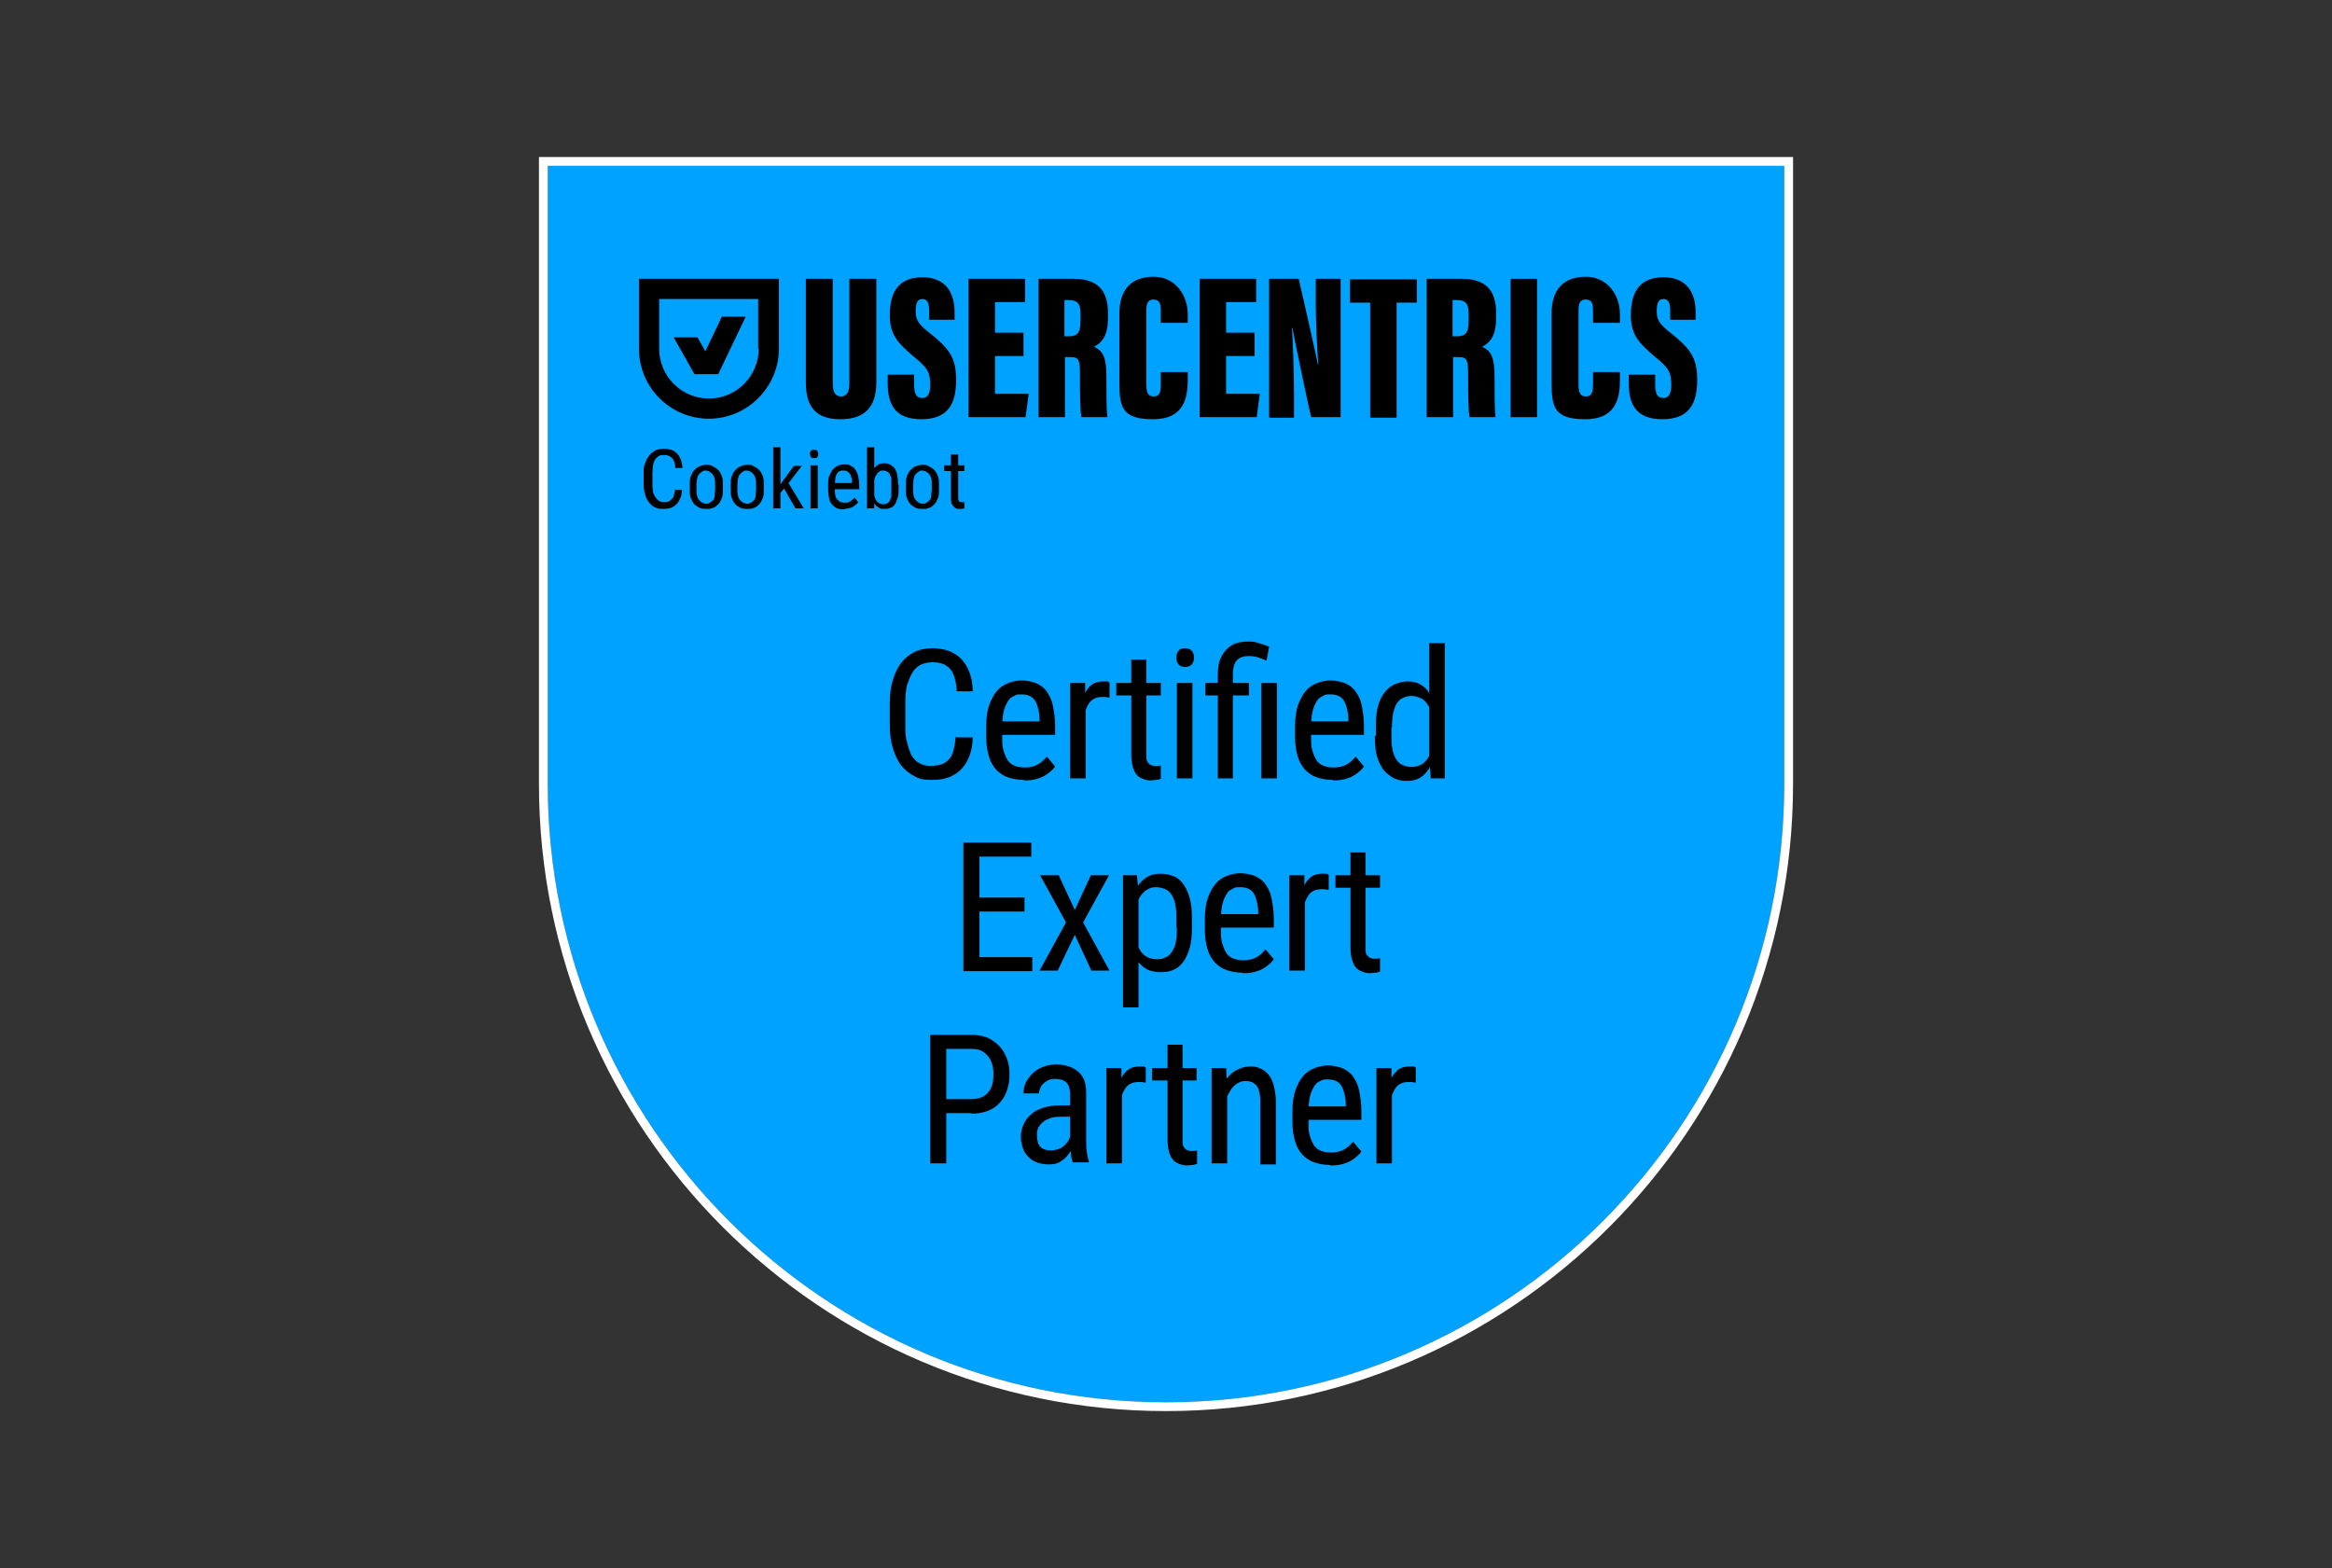 <?xml version="1.0" encoding="UTF-8"?>
<svg id="Layer_1" xmlns="http://www.w3.org/2000/svg" version="1.1" viewBox="0 0 450 302.6">
  <rect x="0" y="0" width="450" height="302.6" fill="#333333" stroke="none"/>
  <defs>
    <style>
      .st0 {
        fill: #00a2ff;
      }

      .st1 {
        fill: #fff;
        fill-rule: evenodd;
      }
    </style>
  </defs>
  <path class="st0" d="M105.7,32v119.3c0,65.8,53.5,119.3,119.3,119.3s119.3-53.5,119.3-119.3V32H105.7Z" />
  <path class="st1" d="M104,30.3h242v121c0,66.7-54.3,121-121,121s-121-54.3-121-121V30.3ZM105.7,151.3c0,65.8,53.5,119.3,119.3,119.3s119.3-53.5,119.3-119.3V32H105.7v119.3Z" />
  <path d="M268.6,209v15.5h-3v-18.4h2.9v2.9ZM273.2,206v2.9c-.2,0-.5,0-.7-.1-.2,0-.4,0-.7,0-.6,0-1.1.1-1.5.3-.4.2-.8.5-1.1,1s-.5.9-.7,1.5c-.2.6-.3,1.2-.4,1.8l-.8.5c0-1.1,0-2.2.3-3.1.2-1,.5-1.8.8-2.6.4-.8.9-1.3,1.4-1.8.6-.4,1.3-.6,2.1-.6s.4,0,.7,0c.3,0,.4,0,.5.2Z" />
  <path d="M256.6,224.8c-1.1,0-2.1-.2-3-.5s-1.6-.8-2.3-1.5c-.6-.7-1.1-1.5-1.4-2.6-.3-1-.5-2.2-.5-3.7v-2.1c0-1.6.2-3,.6-4.1.4-1.1.9-2,1.5-2.7.6-.7,1.4-1.2,2.2-1.5.8-.3,1.7-.5,2.5-.5s2.1.2,3,.6c.8.4,1.5.9,2,1.7.5.7.9,1.6,1.1,2.7.2,1.1.4,2.3.4,3.7v1.8h-11.5v-2.6h8.5v-.4c0-1-.2-1.8-.4-2.5-.2-.7-.5-1.3-1-1.7-.5-.4-1.2-.6-2-.6s-1.1,0-1.5.3c-.5.2-.9.5-1.2,1-.3.5-.6,1.1-.8,1.9-.2.8-.3,1.8-.3,3.1v2.1c0,1,0,1.8.3,2.6.2.7.5,1.3.8,1.8.4.5.8.8,1.4,1,.5.2,1.2.3,1.9.3,1,0,1.8-.2,2.5-.6.7-.4,1.2-.9,1.7-1.5l1.6,1.9c-.3.5-.8.9-1.3,1.3-.5.4-1.2.8-1.9,1-.8.3-1.7.4-2.7.4Z" />
  <path d="M236.8,210v14.5h-3v-18.4h2.8l.2,3.9ZM236.1,214.6h-1.2c0-1.3.1-2.5.4-3.5.3-1.1.7-2,1.3-2.8.6-.8,1.2-1.4,2-1.8.8-.4,1.6-.7,2.6-.7s1.4.1,2,.4c.6.2,1.1.6,1.6,1.2.4.5.8,1.2,1,2.1.2.8.4,1.9.4,3.1v12.1h-3v-12.1c0-1-.1-1.7-.3-2.3-.2-.6-.5-1-1-1.3-.4-.3-1-.4-1.6-.4s-1.1.2-1.6.5c-.5.3-1,.8-1.3,1.4-.4.6-.7,1.2-.9,2-.2.7-.3,1.5-.3,2.3Z" />
  <path d="M230.9,206.1v2.4h-8.6v-2.4h8.6ZM225.2,201.6h3v18.3c0,.6,0,1.1.2,1.4.2.3.4.5.6.6.2.1.5.2.8.2s.4,0,.7,0c.2,0,.4-.1.5-.1v2.6c-.2,0-.5.2-.8.2-.3,0-.8.1-1.3.1s-1.2-.2-1.8-.5-1-.8-1.3-1.5c-.3-.7-.5-1.7-.5-2.9v-18.3Z" />
  <path d="M216.5,209v15.5h-3v-18.4h2.9v2.9ZM221.1,206v2.9c-.2,0-.5,0-.7-.1-.2,0-.4,0-.7,0-.6,0-1.1.1-1.5.3-.4.2-.8.5-1.1,1s-.5.9-.7,1.5c-.2.6-.3,1.2-.4,1.8l-.8.5c0-1.1,0-2.2.3-3.1.2-1,.5-1.8.8-2.6.4-.8.8-1.3,1.4-1.8.6-.4,1.3-.6,2.1-.6s.4,0,.7,0c.3,0,.4,0,.5.2Z" />
  <path d="M206.5,221.3v-10c0-.7-.1-1.3-.3-1.8-.2-.4-.5-.8-1-1-.4-.2-1-.3-1.6-.3s-1.2.1-1.6.4c-.5.3-.8.6-1.1,1-.2.4-.4.9-.4,1.4h-3c0-.7.1-1.3.4-2,.3-.6.7-1.2,1.3-1.8.5-.5,1.2-1,2-1.3.8-.3,1.6-.5,2.6-.5s2.1.2,3,.6c.9.4,1.6,1,2.1,1.8.5.8.7,1.9.7,3.3v9.1c0,.6,0,1.3.1,2,.1.7.2,1.3.4,1.8v.3h-3.1c-.1-.4-.3-.8-.3-1.4,0-.6-.1-1.2-.1-1.7ZM207,213.3v2.2s-2.1,0-2.1,0c-.7,0-1.4,0-2,.2-.6.2-1.1.4-1.5.7-.4.3-.7.7-1,1.1-.2.4-.3.9-.3,1.5s.1,1.3.3,1.8c.2.4.5.7.9.9.4.2.9.3,1.5.3s1.4-.2,2-.5c.6-.4,1-.8,1.3-1.3.3-.5.5-1,.5-1.4l.7,1.4c0,.4-.2.9-.4,1.4-.2.5-.6,1-1,1.5-.4.5-.9.8-1.5,1.2-.6.3-1.2.4-2,.4-1.1,0-2-.2-2.8-.6-.8-.4-1.4-1-1.9-1.8-.4-.8-.7-1.8-.7-2.9s.2-1.7.5-2.4.8-1.4,1.4-1.9c.6-.6,1.4-1,2.3-1.3.9-.3,2-.5,3.2-.5h2.6Z" />
  <path d="M187.4,214.8h-5.4v-2.7h5.4c1,0,1.8-.2,2.5-.6.6-.4,1.1-1,1.4-1.7.3-.7.4-1.6.4-2.5s-.1-1.6-.4-2.4c-.3-.7-.7-1.3-1.4-1.8-.6-.5-1.4-.7-2.5-.7h-4.8v22.1h-3.1v-24.8h7.9c1.6,0,2.9.3,4,1s1.9,1.5,2.5,2.7c.6,1.1.9,2.4.9,3.9s-.3,2.9-.9,4.1c-.6,1.1-1.4,2-2.5,2.6-1.1.6-2.4.9-4,.9Z" />
  <path d="M266.3,168.9v2.4h-8.6v-2.4h8.6ZM260.5,164.5h3v18.3c0,.6,0,1.1.2,1.4.2.3.4.5.6.6.2.1.5.2.8.2s.4,0,.7,0c.2,0,.4-.1.5-.1v2.6c-.2,0-.5.2-.8.2-.3,0-.8.1-1.3.1s-1.2-.2-1.8-.5c-.6-.3-1-.8-1.3-1.5-.3-.7-.5-1.7-.5-2.9v-18.3Z" />
  <path d="M251.8,171.8v15.5h-3v-18.4h2.9v2.9ZM256.4,168.8v2.9c-.2,0-.5,0-.7-.1-.2,0-.4,0-.7,0-.6,0-1.1.1-1.5.3-.4.2-.8.5-1.1,1s-.5.9-.7,1.5c-.2.6-.3,1.2-.4,1.8l-.8.5c0-1.1,0-2.2.3-3.1.2-1,.5-1.8.8-2.6.4-.8.8-1.3,1.4-1.8.6-.4,1.3-.6,2.1-.6s.4,0,.7,0c.3,0,.4,0,.5.2Z" />
  <path d="M239.7,187.7c-1.1,0-2.1-.2-3-.5-.9-.3-1.6-.8-2.3-1.5-.6-.7-1.1-1.5-1.4-2.6-.3-1-.5-2.2-.5-3.7v-2.1c0-1.6.2-3,.6-4.1.4-1.1.9-2,1.5-2.7.6-.7,1.4-1.2,2.2-1.5.8-.3,1.7-.5,2.5-.5s2.1.2,3,.6c.8.4,1.5.9,2,1.7.5.7.9,1.6,1.1,2.7.2,1.1.4,2.3.4,3.7v1.8h-11.5v-2.6h8.5v-.4c0-1-.2-1.8-.4-2.5-.2-.7-.5-1.3-1-1.7-.5-.4-1.2-.6-2-.6s-1.1,0-1.5.3c-.5.2-.9.5-1.2,1-.3.5-.6,1.1-.8,1.9-.2.8-.3,1.8-.3,3.1v2.1c0,1,0,1.8.3,2.6.2.7.5,1.3.8,1.8.4.5.8.8,1.4,1,.5.2,1.2.3,1.9.3,1,0,1.8-.2,2.5-.6.7-.4,1.2-.9,1.7-1.5l1.6,1.9c-.3.5-.8.9-1.3,1.3-.5.4-1.2.8-1.9,1-.8.3-1.7.4-2.7.4Z" />
  <path d="M219.7,172.5v21.9h-3v-25.5h2.7l.3,3.5ZM230,177.3v1.7c0,1.5-.1,2.7-.4,3.8-.3,1.1-.7,2-1.2,2.7-.5.7-1.1,1.3-1.9,1.6-.7.4-1.6.5-2.6.5s-1.8-.2-2.5-.5c-.7-.4-1.3-.9-1.8-1.6-.5-.7-.9-1.5-1.1-2.5-.3-1-.5-2.1-.6-3.3v-2.6c.1-1.3.3-2.5.6-3.5.3-1,.6-1.9,1.1-2.7.5-.7,1.1-1.3,1.8-1.7.7-.4,1.5-.6,2.5-.6s1.9.2,2.6.5c.8.3,1.4.9,1.9,1.6.5.7.9,1.6,1.2,2.7.3,1.1.4,2.4.4,3.9ZM227,179v-1.7c0-1,0-1.9-.2-2.7-.1-.8-.4-1.4-.7-1.9-.3-.5-.7-.9-1.2-1.1-.5-.2-1.1-.4-1.8-.4s-1.1.1-1.6.4c-.5.2-.8.6-1.2,1-.3.4-.6.9-.8,1.4-.2.5-.4,1.1-.5,1.7v5.2c.2.7.4,1.4.8,2.1.3.6.7,1.2,1.3,1.5.5.4,1.2.6,2.1.6s1.3-.1,1.8-.4c.5-.2.9-.6,1.2-1.1.3-.5.6-1.1.7-1.9.2-.8.2-1.7.2-2.7Z" />
  <path d="M204.3,168.9l3.1,6.7,3.1-6.7h3.5l-5,9.1,5.1,9.3h-3.5l-3.2-6.9-3.3,6.9h-3.5l5.1-9.3-5-9.1h3.4Z" />
  <path d="M199.2,184.7v2.7h-10.7v-2.7h10.7ZM189,162.6v24.8h-3.1v-24.8h3.1ZM197.7,173.2v2.7h-9.3v-2.7h9.3ZM199,162.6v2.7h-10.6v-2.7h10.6Z" />
  <path d="M275.8,146.6v-22.5h3v26.1h-2.7l-.3-3.6ZM265.5,141.9v-1.7c0-1.5.1-2.8.4-3.9.3-1.1.7-2,1.3-2.7.5-.7,1.2-1.2,2-1.6.8-.3,1.6-.5,2.5-.5s1.8.2,2.4.6c.7.4,1.3.9,1.7,1.7.5.7.8,1.6,1.1,2.7.3,1,.5,2.2.5,3.5v2.3c-.1,1.3-.3,2.5-.6,3.5-.3,1-.6,1.9-1.1,2.6-.5.7-1,1.3-1.7,1.7s-1.5.6-2.5.6-1.7-.2-2.5-.5c-.7-.4-1.4-.9-2-1.6-.5-.7-1-1.6-1.3-2.7-.3-1.1-.4-2.4-.4-3.8ZM268.5,140.2v1.7c0,1,0,1.9.2,2.7.1.7.4,1.4.7,1.9.3.5.7.9,1.2,1.1.5.2,1.1.4,1.8.4s1.5-.2,2.1-.6c.5-.4,1-.9,1.3-1.6.3-.7.6-1.4.8-2.2v-4.8c-.1-.6-.3-1.1-.5-1.7-.2-.5-.5-1-.8-1.4-.3-.4-.7-.8-1.2-1-.5-.2-1-.4-1.6-.4s-1.3.1-1.8.4c-.5.2-.9.6-1.2,1.1-.3.5-.5,1.1-.7,1.9-.1.8-.2,1.6-.2,2.7Z" />
  <path d="M257.1,150.5c-1.1,0-2.1-.2-3-.5-.9-.3-1.6-.8-2.3-1.5-.6-.7-1.1-1.5-1.4-2.6-.3-1-.5-2.2-.5-3.7v-2.1c0-1.6.2-3,.6-4.1.4-1.1.9-2,1.5-2.7.6-.7,1.4-1.2,2.2-1.5.8-.3,1.7-.5,2.5-.5s2.1.2,3,.6c.8.4,1.5.9,2,1.7.5.7.9,1.6,1.1,2.7.2,1.1.4,2.3.4,3.7v1.8h-11.5v-2.6h8.5v-.4c0-1-.2-1.8-.4-2.5-.2-.7-.5-1.3-1-1.7-.5-.4-1.2-.6-2-.6s-1.1,0-1.5.3c-.5.2-.9.5-1.2,1-.3.5-.6,1.1-.8,1.9-.2.8-.3,1.8-.3,3.1v2.1c0,1,0,1.8.3,2.6.2.7.5,1.3.8,1.8.4.5.8.8,1.4,1,.5.2,1.2.3,1.9.3,1,0,1.8-.2,2.5-.6.7-.4,1.2-.9,1.7-1.5l1.6,1.9c-.3.5-.8.9-1.3,1.3-.5.4-1.2.8-1.9,1-.8.3-1.7.4-2.7.4Z" />
  <path d="M238,150.2h-3v-20c0-1.4.2-2.6.7-3.5.5-1,1.2-1.7,2-2.2.9-.5,1.9-.7,3.1-.7s1.4.1,2.1.3c.7.2,1.3.4,2,.7l-.5,2.7c-.4-.2-.9-.4-1.5-.6-.6-.2-1.2-.3-1.9-.3-1.1,0-1.9.3-2.4.9-.5.6-.7,1.5-.7,2.7v20ZM241,131.8v2.4h-8.4v-2.4h8.4ZM246.4,131.8v18.4h-3v-18.4h3Z" />
  <path d="M230.1,131.8v18.4h-3v-18.4h3ZM227,126.9c0-.5.1-.9.4-1.3.3-.4.7-.5,1.3-.5s1,.2,1.3.5c.3.4.4.8.4,1.3s-.1.9-.4,1.3c-.3.3-.7.5-1.3.5s-1-.2-1.3-.5c-.3-.4-.4-.8-.4-1.3Z" />
  <path d="M224,131.8v2.4h-8.6v-2.4h8.6ZM218.2,127.3h3v18.3c0,.6,0,1.1.2,1.4.2.3.4.5.6.6.2.1.5.2.8.2s.4,0,.7,0c.2,0,.4-.1.5-.1v2.6c-.2,0-.5.2-.8.2-.3,0-.8.1-1.3.1s-1.2-.2-1.8-.5c-.6-.3-1-.8-1.3-1.5-.3-.7-.5-1.7-.5-2.9v-18.3Z" />
  <path d="M209.5,134.7v15.5h-3v-18.4h2.9v2.9ZM214.1,131.7v2.9c-.2,0-.5,0-.7-.1-.2,0-.4,0-.7,0-.6,0-1.1.1-1.5.3-.4.2-.8.5-1.1,1-.3.4-.5.9-.7,1.5-.2.6-.3,1.2-.4,1.8l-.8.5c0-1.1,0-2.2.3-3.1.2-1,.5-1.8.8-2.6.4-.8.8-1.3,1.4-1.8.6-.4,1.3-.6,2.1-.6s.4,0,.7,0c.3,0,.4,0,.5.2Z" />
  <path d="M197.5,150.5c-1.1,0-2.1-.2-3-.5-.9-.3-1.6-.8-2.3-1.5-.6-.7-1.1-1.5-1.4-2.6s-.5-2.2-.5-3.7v-2.1c0-1.6.2-3,.6-4.1.4-1.1.9-2,1.5-2.7.6-.7,1.4-1.2,2.2-1.5.8-.3,1.7-.5,2.5-.5s2.1.2,3,.6c.8.4,1.5.9,2,1.7s.9,1.6,1.1,2.7c.2,1.1.4,2.3.4,3.7v1.8h-11.5v-2.6h8.5v-.4c0-1-.2-1.8-.4-2.5-.2-.7-.5-1.3-1-1.7-.5-.4-1.2-.6-2-.6s-1.1,0-1.5.3c-.5.2-.9.5-1.2,1-.3.5-.6,1.1-.8,1.9-.2.8-.3,1.8-.3,3.1v2.1c0,1,0,1.8.3,2.6.2.7.5,1.3.8,1.8.4.5.8.8,1.4,1,.5.2,1.2.3,1.9.3,1,0,1.8-.2,2.5-.6.7-.4,1.2-.9,1.7-1.5l1.6,1.9c-.3.5-.8.9-1.3,1.3-.5.4-1.2.8-1.9,1-.8.3-1.7.4-2.7.4Z" />
  <path d="M184.6,142.3h3.1c0,1.7-.4,3.2-1,4.4-.6,1.2-1.5,2.2-2.6,2.8-1.1.7-2.6,1-4.3,1s-2.4-.2-3.3-.7c-1-.5-1.9-1.2-2.6-2.1-.7-.9-1.2-2-1.6-3.3-.4-1.3-.6-2.7-.6-4.3v-4.6c0-1.6.2-3,.6-4.3.4-1.3.9-2.4,1.6-3.3.7-.9,1.6-1.6,2.6-2.1,1-.5,2.2-.7,3.5-.7s3,.3,4.1,1c1.1.6,2,1.6,2.6,2.8.6,1.2,1,2.7,1,4.5h-3.1c0-1.3-.3-2.4-.6-3.2-.3-.8-.8-1.4-1.5-1.8-.6-.4-1.5-.6-2.5-.6s-1.7.2-2.4.5c-.7.4-1.2.9-1.6,1.6-.4.7-.7,1.5-1,2.4-.2.9-.3,2-.3,3.2v4.6c0,1.1,0,2.1.3,3,.2.9.5,1.8.8,2.5.4.7.9,1.3,1.5,1.6.6.4,1.4.6,2.3.6s2.1-.2,2.7-.6c.7-.4,1.2-1,1.5-1.8.3-.8.5-1.9.6-3.2Z" />
  <path d="M160.7,53.8v20.3c0,1.6.5,2.4,1.6,2.4s1.6-.9,1.6-2.4v-20.3h5.2v20c0,4.7-2.2,7.1-6.9,7.1s-6.7-2.3-6.7-7.1v-20h5.2Z" />
  <path d="M176.4,72.3v1.9c0,1.8.4,2.6,1.6,2.6s1.5-1.2,1.5-2.5c0-2.5-.5-3.3-3.2-5.5-3-2.6-4.6-4.1-4.6-8s1.3-7.3,6.3-7.3,6.2,3.7,6.2,6.7v1.5h-4.9v-1.6c0-1.6-.3-2.4-1.3-2.4s-1.3.8-1.3,2.3.3,2.4,2.5,4.1c3.9,3.1,5.3,4.8,5.3,9.2s-1.4,7.6-6.7,7.6-6.5-3.1-6.5-7v-1.6h5,0Z" />
  <path d="M197.5,68.7h-5.5v7.3h6.5l-.6,4.5h-11v-26.7h10.9v4.5h-5.8v5.9h5.5v4.5Z" />
  <path d="M205.5,68.9v11.6h-5.1v-26.7h6.7c4.5,0,6.7,2,6.7,6.6v1c0,3.8-1.5,4.9-2.7,5.5,1.7.8,2.4,2,2.4,5.7s0,6.5.2,7.9h-5c-.3-1.2-.3-4.7-.3-8.1s-.3-3.5-2.3-3.5h-.6ZM205.5,64.9h.6c1.7,0,2.4-.5,2.4-3v-1.3c0-1.8-.4-2.7-2.3-2.7h-.8v7Z" />
  <path d="M229.2,71.8v1.4c0,3.4-.6,7.7-6.7,7.7s-6.5-2.4-6.5-7.3v-13.1c0-4.6,2.3-7.1,6.6-7.1s6.6,3.7,6.6,7.2v1.7h-5.2v-2.3c0-1.5-.3-2.2-1.4-2.2s-1.4.7-1.4,2.2v14.1c0,1.4.2,2.4,1.4,2.4s1.4-.8,1.4-2.5v-2.2h5.2Z" />
  <path d="M242.1,68.7h-5.5v7.3h6.5l-.6,4.5h-11v-26.7h10.9v4.5h-5.8v5.9h5.5v4.5Z" />
  <path d="M244.9,80.5v-26.7h5.7c.8,3.3,3.5,15.4,3.7,16.5h.1c-.3-3.6-.5-8.4-.5-12.1v-4.4h4.8v26.7h-5.7c-.6-2.5-3.5-16.4-3.6-17.2h-.1c.2,3.1.4,8.5.4,12.7v4.6h-4.7Z" />
  <path d="M260.5,58.4v-4.5h12.9v4.5h-3.9v22.2h-5.1v-22.2h-3.9Z" />
  <path d="M280.4,68.9v11.6h-5.1v-26.7h6.7c4.5,0,6.7,2,6.7,6.6v1c0,3.8-1.5,4.9-2.7,5.5,1.7.8,2.4,2,2.4,5.7s0,6.5.2,7.9h-5c-.3-1.2-.3-4.7-.3-8.1s-.3-3.5-2.3-3.5h-.6ZM280.4,64.9h.6c1.7,0,2.4-.5,2.4-3v-1.3c0-1.8-.4-2.7-2.3-2.7h-.8v7Z" />
  <path d="M296.6,53.8v26.7h-5.1v-26.7h5.1Z" />
  <path d="M312.6,71.8v1.4c0,3.4-.6,7.7-6.7,7.7s-6.5-2.4-6.5-7.3v-13.1c0-4.6,2.3-7.1,6.6-7.1s6.6,3.7,6.6,7.2v1.7h-5.2v-2.3c0-1.5-.3-2.2-1.4-2.2s-1.4.7-1.4,2.2v14.1c0,1.4.2,2.4,1.4,2.4s1.4-.8,1.4-2.5v-2.2h5.2Z" />
  <path d="M319.4,72.3v1.9c0,1.8.4,2.6,1.6,2.6s1.5-1.2,1.5-2.5c0-2.5-.5-3.3-3.2-5.5-3-2.6-4.6-4.1-4.6-8s1.3-7.3,6.3-7.3,6.2,3.7,6.2,6.7v1.5h-4.9v-1.6c0-1.6-.3-2.4-1.3-2.4s-1.3.8-1.3,2.3.3,2.4,2.5,4.1c3.9,3.1,5.3,4.8,5.3,9.2s-1.4,7.6-6.7,7.6-6.5-3.1-6.5-7v-1.6h5,0Z" />
  <path d="M123.3,53.8v13.5c0,7.5,6.1,13.5,13.5,13.5s13.5-6.1,13.5-13.5v-13.5h-27.1ZM146.4,67.3c0,5.3-4.3,9.6-9.6,9.6s-9.6-4.3-9.6-9.6v-9.6h19.1v9.6Z" />
  <path d="M134,72.2h4.6,0s5.3-11.1,5.3-11.1h-4.6l-3.2,6.7-1.5-2.7h-4.6l4,7.1h0Z" />
  <path d="M130.2,94.5h1.4c0,.8-.2,1.4-.5,2-.3.6-.7,1-1.2,1.3-.5.3-1.2.4-2,.4s-1.1-.1-1.5-.3c-.5-.2-.8-.5-1.2-1-.3-.4-.6-.9-.7-1.5-.2-.6-.3-1.2-.3-2v-2.1c0-.7,0-1.4.3-1.9.2-.6.4-1.1.8-1.5.3-.4.7-.7,1.2-1,.5-.2,1-.3,1.6-.3s1.3.1,1.9.4c.5.3.9.7,1.2,1.3.3.6.4,1.2.5,2h-1.4c0-.6-.1-1.1-.3-1.4-.1-.4-.4-.6-.7-.8-.3-.2-.7-.3-1.1-.3s-.8,0-1.1.2c-.3.2-.5.4-.7.7-.2.3-.3.7-.4,1.1,0,.4-.1.9-.1,1.4v2.1c0,.5,0,1,.1,1.4,0,.4.2.8.4,1.1.2.3.4.6.7.8.3.2.6.3,1,.3s.9,0,1.2-.3.5-.4.7-.8c.1-.4.2-.9.3-1.5h0Z" />
  <path d="M133.1,94.4v-.8c0-.6,0-1.2.2-1.7.2-.5.4-.9.7-1.2.3-.3.6-.6,1-.7.4-.2.8-.3,1.3-.3s.9,0,1.3.3c.4.2.7.4,1,.7.3.3.5.7.7,1.2.2.5.2,1.1.2,1.7v.8c0,.6,0,1.2-.2,1.7-.2.5-.4.9-.7,1.2-.3.3-.6.6-1,.7-.4.2-.8.2-1.3.2s-.9,0-1.3-.2c-.4-.2-.7-.4-1-.7-.3-.3-.5-.7-.7-1.2s-.2-1.1-.2-1.7h0ZM134.4,93.6v.8c0,.5,0,.9.1,1.2,0,.3.2.6.4.9.2.2.4.4.6.5.2.1.5.2.7.2s.6,0,.8-.2c.2-.1.4-.3.6-.5.2-.2.3-.5.3-.9,0-.3.1-.7.1-1.2v-.8c0-.5,0-.9-.1-1.2,0-.3-.2-.6-.4-.9-.2-.2-.4-.4-.6-.5-.2-.1-.5-.2-.7-.2s-.5,0-.7.2c-.2.1-.4.3-.6.5-.2.2-.3.5-.4.9,0,.3-.1.7-.1,1.2h0Z" />
  <path d="M141,94.4v-.8c0-.6,0-1.2.2-1.7.2-.5.4-.9.7-1.2.3-.3.6-.6,1-.7.4-.2.8-.3,1.3-.3s.9,0,1.3.3c.4.2.7.4,1,.7.3.3.5.7.7,1.2.2.5.2,1.1.2,1.7v.8c0,.6,0,1.2-.2,1.7-.2.5-.4.9-.7,1.2-.3.3-.6.6-1,.7-.4.2-.8.2-1.3.2s-.9,0-1.3-.2c-.4-.2-.7-.4-1-.7-.3-.3-.5-.7-.7-1.2-.2-.5-.2-1.1-.2-1.7h0ZM142.3,93.6v.8c0,.5,0,.9.1,1.2,0,.3.2.6.4.9.2.2.4.4.6.5.2.1.5.2.7.2s.6,0,.8-.2c.2-.1.4-.3.6-.5.2-.2.3-.5.3-.9,0-.3.1-.7.1-1.2v-.8c0-.5,0-.9-.1-1.2,0-.3-.2-.6-.4-.9-.2-.2-.4-.4-.6-.5-.2-.1-.5-.2-.7-.2s-.5,0-.7.2c-.2.1-.4.3-.6.5-.2.2-.3.5-.4.9,0,.3-.1.7-.1,1.2h0Z" />
  <path d="M150.6,86.3v11.8h-1.4v-11.8h1.4ZM154.8,89.8l-3,3.9-1.8,2.1v-1.5c0,0,1.2-1.7,1.2-1.7l2-2.7h1.6ZM153.5,98.1l-2.3-4,.7-1.3,3.2,5.3h-1.6Z" />
  <path d="M156.3,87.6c0-.2,0-.4.2-.6.1-.2.3-.2.6-.2s.4,0,.6.2c.1.2.2.4.2.6s0,.4-.2.6c-.1.2-.3.2-.6.2s-.4,0-.6-.2c-.1-.2-.2-.3-.2-.6ZM157.8,89.8v8.3h-1.4v-8.3h1.4Z" />
  <path d="M162.9,98.3c-.5,0-.9,0-1.3-.2-.4-.1-.7-.4-1-.7-.3-.3-.5-.7-.6-1.2-.1-.5-.2-1-.2-1.7v-.9c0-.7,0-1.4.3-1.9.2-.5.4-.9.7-1.2.3-.3.6-.5,1-.7.4-.1.8-.2,1.1-.2s1,0,1.3.3c.4.2.7.4.9.8.2.3.4.7.5,1.2.1.5.2,1.1.2,1.7v.8h-5.2v-1.2h3.8v-.2c0-.4,0-.8-.2-1.1,0-.3-.3-.6-.5-.8-.2-.2-.5-.3-.9-.3s-.5,0-.7.1c-.2,0-.4.2-.5.4-.2.2-.3.5-.4.9,0,.4-.1.8-.1,1.4v.9c0,.4,0,.8.1,1.1,0,.3.2.6.4.8.2.2.4.4.6.5.2,0,.5.1.8.1.5,0,.8,0,1.1-.3.3-.2.6-.4.8-.7l.7.9c-.1.2-.3.4-.6.6-.2.2-.5.4-.9.5-.3.1-.8.2-1.2.2h0Z" />
  <path d="M167.3,86.3h1.4v11.8h-1.4v-11.8ZM173.4,93.6v.8c0,.7,0,1.2-.2,1.7s-.3.9-.5,1.2c-.2.3-.5.6-.9.7-.3.2-.7.2-1.2.2s-.8,0-1.1-.3c-.3-.2-.6-.4-.8-.8-.2-.3-.4-.7-.5-1.2-.1-.5-.2-1-.3-1.6v-1c0-.6.1-1.1.2-1.6.1-.5.3-.9.5-1.2.2-.3.5-.6.8-.8.3-.2.7-.3,1.1-.3s.8,0,1.2.2c.3.2.6.4.9.7.2.3.4.7.5,1.2.1.5.2,1.1.2,1.8h0ZM172,94.4v-.8c0-.5,0-.9,0-1.2,0-.3-.2-.6-.3-.9-.1-.2-.3-.4-.5-.5-.2-.1-.5-.2-.8-.2s-.5,0-.7.2c-.2.1-.4.3-.5.5-.1.2-.3.4-.4.7,0,.2-.2.5-.2.8v2.2c0,.3.2.7.3,1,.1.3.3.6.6.8.3.2.6.3.9.3s.6,0,.8-.2c.2-.1.4-.3.5-.5.1-.2.2-.5.3-.8,0-.3,0-.7,0-1.2h0Z" />
  <path d="M174.8,94.4v-.8c0-.6,0-1.2.2-1.7.2-.5.4-.9.7-1.2.3-.3.6-.6,1-.7.4-.2.8-.3,1.3-.3s.9,0,1.3.3c.4.2.7.4,1,.7.3.3.5.7.7,1.2.2.5.2,1.1.2,1.7v.8c0,.6,0,1.2-.2,1.7-.2.5-.4.9-.7,1.2-.3.3-.6.6-1,.7-.4.2-.8.2-1.3.2s-.9,0-1.3-.2c-.4-.2-.7-.4-1-.7-.3-.3-.5-.7-.7-1.2-.2-.5-.2-1.1-.2-1.7h0ZM176.2,93.6v.8c0,.5,0,.9.1,1.2,0,.3.2.6.4.9.2.2.4.4.6.5.2.1.5.2.7.2s.6,0,.8-.2c.2-.1.4-.3.6-.5.2-.2.3-.5.3-.9,0-.3.1-.7.1-1.2v-.8c0-.5,0-.9-.1-1.2,0-.3-.2-.6-.4-.9-.2-.2-.4-.4-.6-.5-.2-.1-.5-.2-.7-.2s-.5,0-.7.2c-.2.1-.4.3-.6.5-.2.2-.3.5-.4.9,0,.3-.1.7-.1,1.2h0Z" />
  <path d="M186.1,89.8v1.1h-3.9v-1.1h3.9ZM183.5,87.7h1.4v8.3c0,.3,0,.5.1.6,0,.1.2.2.3.3.1,0,.2,0,.3,0s.2,0,.3,0c.1,0,.2,0,.2,0v1.2c0,0-.2,0-.4.1-.2,0-.4,0-.6,0s-.6,0-.8-.2-.5-.4-.6-.7c-.2-.3-.2-.8-.2-1.3v-8.3Z" />
</svg>